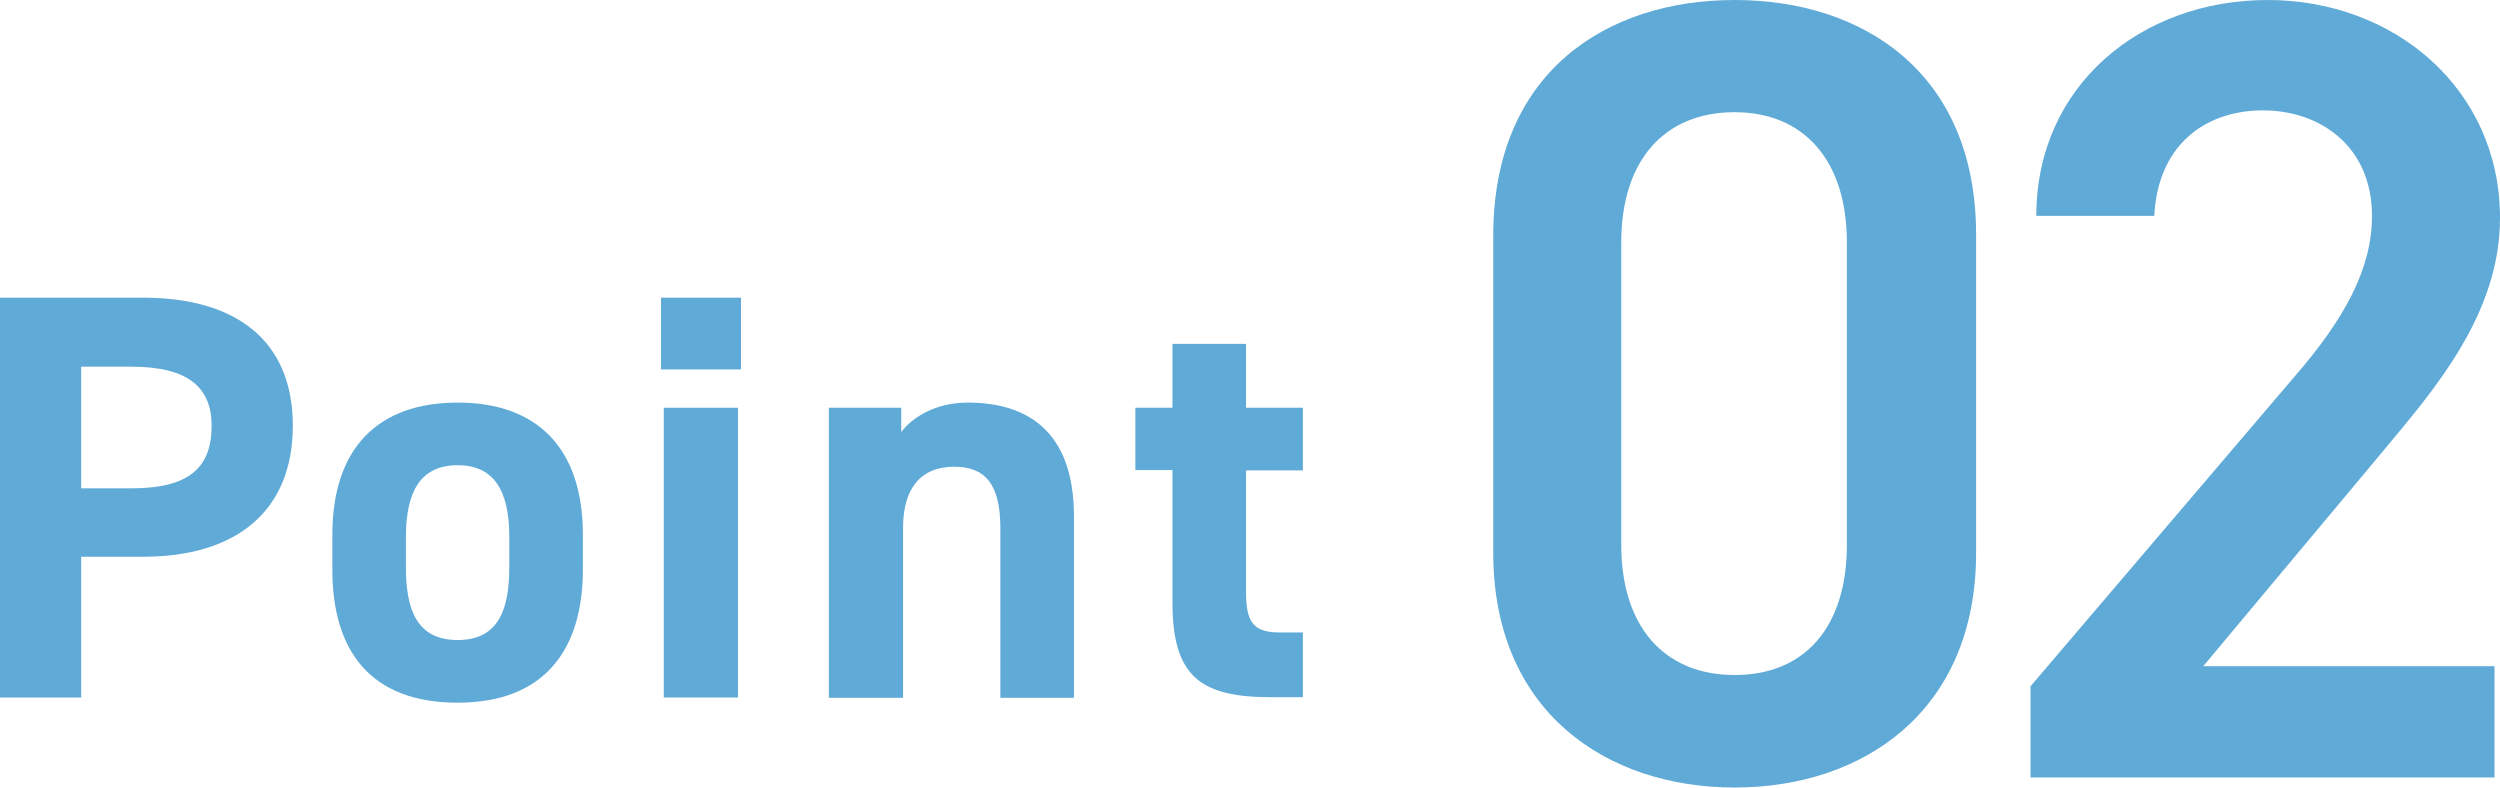 <?xml version="1.0" encoding="UTF-8"?>
<svg id="_レイヤー_2" data-name="レイヤー_2" xmlns="http://www.w3.org/2000/svg" viewBox="0 0 82.22 25.9">
  <defs>
    <style>
      .cls-1 {
        fill: #5faad7;
      }
    </style>
  </defs>
  <g id="_レイヤー_1-2" data-name="レイヤー_1">
    <g>
      <g>
        <path class="cls-1" d="M57.05,25.9c-4.21,0-7.94-2.49-7.94-7.72V7.75c0-5.38,3.73-7.75,7.94-7.75s7.94,2.38,7.94,7.72v10.46c0,5.23-3.73,7.72-7.94,7.72ZM57.05,3.69c-2.3,0-3.73,1.57-3.73,4.28v9.95c0,2.71,1.43,4.28,3.73,4.28s3.69-1.57,3.69-4.28V7.97c0-2.71-1.43-4.28-3.69-4.28Z"/>
        <path class="cls-1" d="M82.03,25.57h-15.25v-3l8.67-10.17c1.65-1.9,2.56-3.55,2.56-5.3,0-2.3-1.72-3.47-3.58-3.47-1.98,0-3.47,1.21-3.58,3.47h-3.88c0-4.28,3.44-7.1,7.61-7.1s7.64,2.93,7.64,7.17c0,3.18-2.19,5.67-3.8,7.61l-5.96,7.13h9.58v3.66Z"/>
      </g>
      <g>
        <path class="cls-1" d="M2.67,18.31v4.63H0v-13.15h4.71c3.03,0,4.92,1.39,4.92,4.21s-1.87,4.31-4.92,4.31h-2.04ZM4.33,16.06c1.85,0,2.63-.65,2.63-2.06,0-1.26-.78-1.94-2.63-1.94h-1.66v4h1.66Z"/>
        <path class="cls-1" d="M19.17,18.73c0,2.61-1.24,4.38-4.12,4.38s-4.12-1.72-4.12-4.38v-1.14c0-2.86,1.51-4.35,4.12-4.35s4.12,1.49,4.12,4.35v1.14ZM16.75,18.65v-.99c0-1.52-.5-2.36-1.7-2.36s-1.7.84-1.7,2.36v.99c0,1.37.34,2.4,1.7,2.4s1.7-1.03,1.7-2.4Z"/>
        <path class="cls-1" d="M21.74,9.79h2.63v2.36h-2.63v-2.36ZM21.83,13.41h2.44v9.53h-2.44v-9.53Z"/>
        <path class="cls-1" d="M27.26,13.41h2.38v.8c.36-.48,1.12-.97,2.19-.97,1.92,0,3.49.91,3.49,3.74v5.97h-2.42v-5.58c0-1.49-.53-2.02-1.52-2.02-1.12,0-1.68.74-1.68,2v5.6h-2.44v-9.53Z"/>
        <path class="cls-1" d="M37.34,13.41h1.22v-2.1h2.42v2.1h1.87v2.06h-1.87v3.98c0,.95.19,1.35,1.09,1.35h.78v2.13h-1.03c-2.31,0-3.26-.65-3.26-3.11v-4.36h-1.22v-2.06Z"/>
      </g>
    </g>
  </g>
</svg>